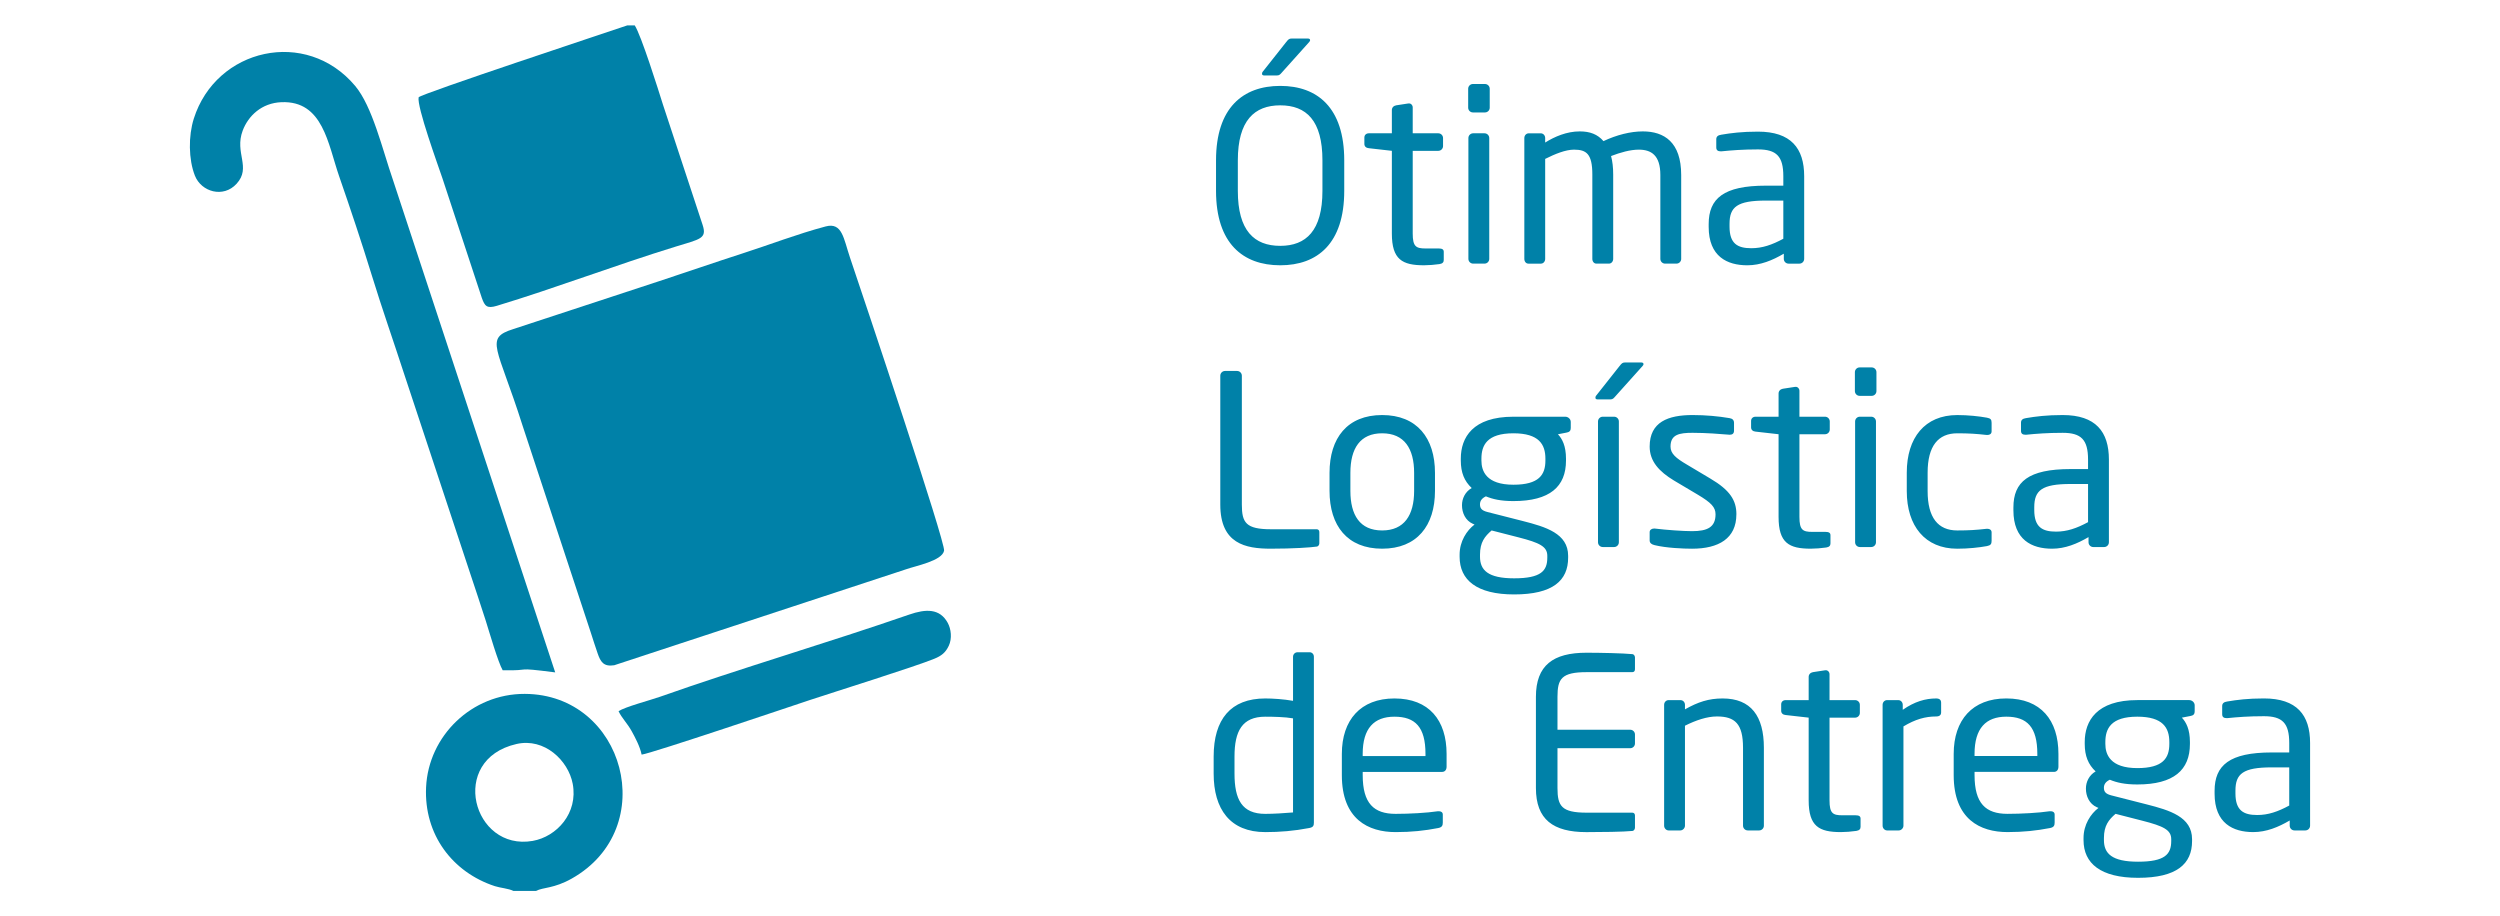 <?xml version="1.0" encoding="UTF-8"?>
<!DOCTYPE svg PUBLIC "-//W3C//DTD SVG 1.1//EN" "http://www.w3.org/Graphics/SVG/1.1/DTD/svg11.dtd">
<!-- Creator: CorelDRAW 2018 (64 Bit Versão de avaliação) -->
<svg xmlns="http://www.w3.org/2000/svg" xml:space="preserve" width="63.494mm" height="23.273mm" version="1.1" style="shape-rendering:geometricPrecision; text-rendering:geometricPrecision; image-rendering:optimizeQuality; fill-rule:evenodd; clip-rule:evenodd"
viewBox="0 0 2110.99 773.75"
 xmlns:xlink="http://www.w3.org/1999/xlink">
 <defs>
  <style type="text/css">
   <![CDATA[
    .fil0 {fill:none}
    .fil1 {fill:#0081A8}
    .fil2 {fill:#0081A8;fill-rule:nonzero}
   ]]>
  </style>
 </defs>
 <g id="Camada_x0020_1">
  <rect class="fil0" x="-0" y="-0" width="2110.99" height="773.75"/>
  <g id="_2212602999312">
   <g>
    <path class="fil1" d="M697.23 191.19c-23.98,6.36 -47.52,15.51 -70.77,22.97 -23.34,7.49 -46.86,15.73 -70.05,23.31l-123.02 40.41c-24.67,7.76 -13.28,14.84 7.61,80.75l57.88 175.57c1.99,6.12 3.76,11.81 5.82,17.69 2.36,6.72 4.83,11.28 13.92,9.85l246.13 -80.93c8.8,-3.13 30.64,-7.18 32.43,-15.77 1.38,-6.6 -66.45,-209.16 -79.49,-247.66 -5.37,-15.84 -6.44,-29.9 -20.47,-26.18z"/>
    <path class="fil1" d="M535.98 21.45l-6.35 0c-15.49,5.29 -174.69,57.95 -176.14,60.71 -1.64,7.8 16.36,57.34 20.11,68.45l33.25 100.94c2.49,6.98 4.32,9.2 12.68,6.67 49.74,-15.06 100.5,-34.46 150.88,-49.95 20.9,-6.43 26.66,-6.72 22.9,-18.28l-33.55 -101.76c-4.03,-12.86 -18.39,-58.55 -23.78,-66.79z"/>
    <path class="fil1" d="M424.46 565.95c26.92,0.58 7.2,-2.93 44.35,1.81l-137.11 -416.16c-8.8,-25.48 -17.25,-61.76 -31.84,-79.11 -41.36,-49.19 -117.4,-31.74 -136.22,27.7 -4.61,14.57 -4.49,34.38 0.92,48.1 5.43,13.77 24.01,19.15 35.2,6.88 12.72,-13.95 -2,-25.9 5.18,-44.92 4.69,-12.43 15.97,-23.3 32.69,-23.97 35.16,-1.42 39.25,35.2 48.78,62.68 9.46,27.29 19,55.78 27.51,83.45 8.65,28.13 18.4,55.83 27.42,83.61l55.15 166.57c4.54,13.88 9.4,27.96 13.58,41.23 3.07,9.72 10.47,35.37 14.39,42.14z"/>
    <path class="fil1" d="M433.53 752.3l19.09 0c6.03,-3.23 14.95,-1.85 30.23,-10.48 75.3,-42.53 44.63,-155.58 -39.71,-155.91 -44.78,-0.18 -81.34,35.42 -83.36,78.82 -1.87,40.04 22.31,71.83 58.1,83.54 4.57,1.5 11.4,1.9 15.66,4.03zm2.63 -124.08c-57.91,13.2 -36.9,90.73 13.64,81.83 20.3,-3.57 38.52,-23.44 33.79,-48.27 -3.73,-19.61 -23.8,-38.95 -47.42,-33.56z"/>
    <path class="fil1" d="M522.31 600.53c2.64,5.72 7.45,10.21 11.19,17.07 2.61,4.78 6.91,12.71 8.29,19.6 7.94,-0.87 130.84,-42.38 141.94,-46.06 20.86,-6.91 88.41,-28.04 105.13,-34.86 6.12,-2.5 9.56,-5.2 12.28,-10.98 2.91,-6.15 1.99,-14.12 -0.88,-19.37 -6.73,-12.29 -18.5,-11.84 -32.53,-6.98 -68.25,23.64 -143.81,45.85 -210.62,69.46 -8.02,2.84 -29.34,8.44 -34.8,12.12z"/>
   </g>
   <path class="fil2" d="M1135.07 161.17l0 -25.81c0,-44.42 -22.61,-62.83 -54.03,-62.83 -31.42,0 -54.23,18.41 -54.23,62.83l0 25.81c0,44.42 22.81,62.83 54.23,62.83 31.42,0 54.03,-18.41 54.03,-62.83zm-18.41 0c0,33.61 -13.81,46.42 -35.62,46.42 -22.01,0 -35.82,-12.81 -35.82,-46.42l0 -25.81c0,-33.62 14.01,-46.42 35.82,-46.42 22.01,0 35.62,12.81 35.62,46.42l0 25.81zm-10.41 -127.26c0,-1 -0.8,-1.4 -2.2,-1.4l-13.21 0c-2.4,0 -3,0.8 -4.8,3l-19.61 24.81c-0.6,0.6 -0.8,1.4 -0.8,2 0,0.8 0.6,1.4 1.8,1.4l10.81 0c2.2,0 2.8,-1 4.6,-3l22.61 -25.21c0.6,-0.6 0.8,-1.2 0.8,-1.6zm112.85 185.69l0 -7c0,-2 -1.4,-2.8 -4.2,-2.8l-11.2 0c-8,0 -10.81,-1.6 -10.81,-12.6l0 -69.84 21.61 0c2.2,0 4,-1.8 4,-4l0 -6.81c0,-2.2 -1.8,-4 -4,-4l-21.61 0 0 -21.81c0,-2 -1.4,-3.4 -3,-3.4 -0.2,0 -0.4,0 -0.6,0l-10.41 1.6c-2.2,0.4 -3.6,2 -3.6,4l0 19.61 -19.41 0c-2.2,0 -3.8,1.4 -3.8,3.6l0 5.4c0,2.2 1.6,3.4 3.8,3.6l19.41 2.2 0 69.84c0,22.01 8.8,26.81 27.21,26.81 3.8,0 9,-0.4 13.01,-1 2.6,-0.4 3.6,-1.6 3.6,-3.4zm38.82 -128.66l0 -16.01c0,-2.2 -1.8,-4 -4,-4l-10.2 0c-2.2,0 -4,1.8 -4,4l0 16.01c0,2.2 1.8,4 4,4l10.2 0c2.2,0 4,-1.8 4,-4zm-0.4 127.66l0 -102.05c0,-2.2 -1.8,-4 -4,-4l-9.61 0c-2.2,0 -4,1.8 -4,4l0 102.05c0,2.2 1.8,4 4,4l9.61 0c2.2,0 4,-1.8 4,-4zm162.07 0l0 -70.83c0,-27.81 -14.41,-36.82 -32.41,-36.82 -10.41,0 -22.21,3 -33.22,8.21 -5,-5.8 -11.41,-8.21 -20.01,-8.21 -11.01,0 -21.21,4.4 -29.21,9.41l0 -3.8c0,-2.2 -1.6,-4 -3.8,-4l-10 0c-2.2,0 -3.8,1.8 -3.8,4l0 102.05c0,2.2 1.4,4 3.4,4l10.6 0c2.2,0 3.6,-2 3.6,-4l0 -84.44c8.4,-4.2 17.21,-7.81 24.41,-7.81 10.41,0 15.41,3.6 15.41,21.01l0 71.23c0,2.2 1.4,4 3.4,4l10.61 0c2.2,0 3.6,-2 3.6,-4l0 -71.23c0,-6 -0.6,-11.2 -1.8,-15.61 7.8,-3 16.21,-5.4 23.41,-5.4 10.41,0 18.21,4.6 18.21,21.41l0 70.83c0,2.2 1.8,4 4,4l9.61 0c2.2,0 4,-1.8 4,-4zm103.85 0l0 -69.83c0,-23.61 -11.2,-37.62 -39.02,-37.62 -13.6,0 -22.81,1.2 -31.01,2.6 -2.8,0.4 -4.2,1.6 -4.2,3.8l0 7.01c0,2.6 1.8,3.2 3.6,3.2 0.4,0 0.6,0 1,0 8,-0.8 17.61,-1.6 30.61,-1.6 15.61,0 21.41,5.8 21.41,22.61l0 8 -14.81 0c-35.62,0 -48.22,10.81 -48.22,32.42l0 2.4c0,25.01 15.61,32.42 32.62,32.42 11.2,0 21.21,-4.2 30.81,-9.8l0 4.4c0,2.2 1.8,4 4,4l9.2 0c2.2,0 4,-1.8 4,-4l0 0zm-17.61 -17.01c-9.61,5.2 -17.81,8 -27.01,8 -11.61,0 -18.41,-3.8 -18.41,-18.21l0 -2.4c0,-14.21 6.4,-19.61 30.61,-19.61l14.81 0 0 32.22zm-391.79 257.12l0 -9.41c0,-1.4 -0.8,-2.4 -2.2,-2.4l-38.62 0c-21.21,0 -24.61,-5.6 -24.61,-20.81l0 -108.85c0,-2.2 -1.8,-4 -4,-4l-10.2 0c-2.2,0 -4,1.8 -4,4l0 108.85c0,33.01 21.21,37.22 42.62,37.22 18.81,0 33.82,-1 39.02,-1.8 1.2,-0.2 2,-1.6 2,-2.8zm97.65 -44.22l0 -15.21c0,-29.41 -15.21,-48.82 -44.62,-48.82 -29.41,0 -44.42,19.41 -44.42,48.82l0 15.21c0,29.41 15.01,48.82 44.42,48.82 29.41,0 44.62,-19.41 44.62,-48.82zm-17.61 0c0,20.61 -8.4,33.42 -27.01,33.42 -18.81,0 -26.81,-13.01 -26.81,-33.42l0 -15.21c0,-20.61 8.21,-33.41 26.81,-33.41 18.81,0 27.01,13.01 27.01,33.41l0 15.21zm132.26 -53.02l0 -5.2c0,-2.4 -2.2,-4.4 -4.6,-4.4l-43.82 0c-34.42,0 -44.42,17.61 -44.42,35.41l0 1.6c0,10.2 3,17.41 9.2,23.21 -5.6,3.2 -8.2,9 -8.2,14.41l0 0.2c0,6.2 2.8,12.8 9.2,15.61l1.4 0.6c-6.61,5 -12.61,14.21 -12.61,25.41l0 1.8c0,19.61 14.41,31.81 46.02,31.81 32.81,0 45.62,-11.81 45.62,-31.02l0 -1.6c0,-18.81 -18.81,-24.41 -38.42,-29.41l-29.82 -7.6c-4.6,-1.2 -6.2,-3 -6.2,-6.4 0,-3 1.6,-5.2 5,-6.8 5.8,2.4 12.61,4 23.21,4 30.81,0 44.42,-12.21 44.42,-34.21l0 -1.6c0,-10.81 -3.2,-16.81 -6.81,-20.61l7.2 -1.4c2.2,-0.4 3.6,-1.2 3.6,-3.8zm-21.41 27.41c0,12.01 -5.4,20.41 -27.01,20.41 -23.01,0 -27.01,-11.61 -27.01,-20.41l0 -1.6c0,-11.2 4.6,-21.41 27.01,-21.41 21.61,0 27.01,9.4 27.01,21.41l0 1.6zm1.6 82.04c0,11 -5.2,17.41 -28.01,17.41 -22.21,0 -28.81,-7 -28.81,-18.21l0 -1.8c0,-10.41 4,-15.41 9.8,-20.41l22.61 5.8c18.01,4.6 24.41,7.81 24.41,15.61l0 1.6zm60.43 -13.01l0 -102.05c0,-2.2 -1.8,-4 -4,-4l-9.61 0c-2.2,0 -4,1.8 -4,4l0 102.05c0,2.2 1.8,4 4,4l9.61 0c2.2,0 4,-1.8 4,-4zm20.81 -150.47c0,-1 -0.8,-1.4 -2.2,-1.4l-13.21 0c-2.4,0 -3,0.8 -4.8,3l-19.61 24.81c-0.6,0.6 -0.8,1.4 -0.8,2 0,0.8 0.6,1.4 1.8,1.4l10.81 0c2.2,0 2.8,-1 4.6,-3l22.61 -25.21c0.6,-0.6 0.8,-1.2 0.8,-1.6zm78.44 126.86c0,-11.81 -5.4,-20.41 -22.01,-30.21l-19.81 -11.81c-9.2,-5.4 -13.81,-9.2 -13.81,-15.21 0,-10.2 7.4,-11.61 18.61,-11.61 11.2,0 24.01,1 31.01,1.6 0.2,0 0.4,0 0.6,0 2,0 3.4,-1 3.4,-3.4l0 -6.6c0,-2.2 -1.2,-3.6 -3.8,-4 -9.4,-1.6 -20.01,-2.6 -31.21,-2.6 -20.61,0 -36.22,5.8 -36.22,26.61 0,12.61 8.21,21.21 20.41,28.61l20.21 12.01c11.4,6.81 15,10.61 15,16.61 0,10.81 -6.8,14.21 -19.81,14.21 -7.2,0 -21.81,-1 -31.42,-2.2 -0.2,0 -0.4,0 -0.8,0 -2,0 -3.6,1.2 -3.6,3l0 7.01c0,2.2 1.6,3.4 4.2,4 9.8,2.4 24.21,3 31.61,3 22.41,0 37.42,-8.6 37.42,-29.01zm79.43 24.61l0 -7c0,-2 -1.4,-2.8 -4.2,-2.8l-11.2 0c-8,0 -10.81,-1.6 -10.81,-12.6l0 -69.84 21.61 0c2.2,0 4,-1.8 4,-4l0 -6.81c0,-2.2 -1.8,-4 -4,-4l-21.61 0 0 -21.81c0,-2 -1.4,-3.4 -3,-3.4 -0.2,0 -0.4,0 -0.6,0l-10.41 1.6c-2.2,0.4 -3.6,2 -3.6,4l0 19.61 -19.41 0c-2.2,0 -3.8,1.4 -3.8,3.6l0 5.4c0,2.2 1.6,3.4 3.8,3.6l19.41 2.2 0 69.84c0,22.01 8.8,26.81 27.21,26.81 3.8,0 9,-0.4 13.01,-1 2.6,-0.4 3.6,-1.6 3.6,-3.4zm38.82 -128.66l0 -16.01c0,-2.2 -1.8,-4 -4,-4l-10.2 0c-2.2,0 -4,1.8 -4,4l0 16.01c0,2.2 1.8,4 4,4l10.2 0c2.2,0 4,-1.8 4,-4zm-0.4 127.66l0 -102.05c0,-2.2 -1.8,-4 -4,-4l-9.61 0c-2.2,0 -4,1.8 -4,4l0 102.05c0,2.2 1.8,4 4,4l9.61 0c2.2,0 4,-1.8 4,-4zm97.64 -1.2l0 -7.2c0,-2 -1.6,-3 -3.4,-3 -0.4,0 -0.6,0 -0.8,0 -8.8,1 -15.01,1.4 -24.81,1.4 -16.21,0 -25.01,-10.81 -25.01,-33.21l0 -15.61c0,-22.61 9.01,-33.21 25.01,-33.21 9.8,0 16.01,0.4 24.81,1.4 0.2,0 0.4,0 0.8,0 1.8,0 3.4,-1 3.4,-3l0 -7.2c0,-2.8 -0.8,-3.8 -4,-4.4 -6.6,-1.2 -15.81,-2.2 -25.01,-2.2 -27.41,0 -42.62,19.21 -42.62,48.62l0 15.61c0,29.41 15.41,48.62 42.62,48.62 9.41,0 18.41,-1 25.01,-2.2 3.2,-0.6 4,-1.8 4,-4.4zm99.05 1.2l0 -69.83c0,-23.61 -11.2,-37.62 -39.02,-37.62 -13.6,0 -22.81,1.2 -31.01,2.6 -2.8,0.4 -4.2,1.6 -4.2,3.8l0 7.01c0,2.6 1.8,3.2 3.6,3.2 0.4,0 0.6,0 1,0 8,-0.8 17.61,-1.6 30.61,-1.6 15.61,0 21.41,5.8 21.41,22.61l0 8 -14.81 0c-35.62,0 -48.22,10.81 -48.22,32.42l0 2.4c0,25.01 15.61,32.42 32.62,32.42 11.2,0 21.21,-4.2 30.81,-9.8l0 4.4c0,2.2 1.8,4 4,4l9.2 0c2.2,0 4,-1.8 4,-4l0 0zm-17.61 -17.01c-9.61,5.2 -17.81,8 -27.01,8 -11.61,0 -18.41,-3.8 -18.41,-18.21l0 -2.4c0,-14.21 6.4,-19.61 30.61,-19.61l14.81 0 0 32.22zm-653.7 253.72l0 -140.07c0,-2.2 -1.6,-3.8 -3.6,-3.8l-10.21 0c-2.2,0 -3.8,1.8 -3.8,3.8l0 37.22c-7.8,-1.4 -17.21,-2 -23.41,-2 -29.21,0 -43.62,17.61 -43.62,49.02l0 14.41c0,30.01 13.81,49.42 43.62,49.42 12.21,0 24.41,-1 36.82,-3.4 3.6,-0.6 4.2,-2 4.2,-4.6zm-17.61 -8.6c-6.8,0.6 -16.61,1.2 -23.41,1.2 -19.81,0 -26.01,-12.21 -26.01,-34.02l0 -14.41c0,-21.41 6.4,-33.62 26.01,-33.62 6.4,0 16.81,0.2 23.41,1.4l0 79.44zm129.66 -38.62l0 -10.81c0,-28.42 -14.81,-46.82 -44.02,-46.82 -28.61,0 -44.42,18.21 -44.42,46.82l0 18.01c0,37.22 22.41,48.02 45.42,48.02 13.41,0 24.41,-1.2 35.82,-3.4 3.2,-0.6 4,-2 4,-4.6l0 -6.8c0,-2 -1.6,-2.8 -3.2,-2.8 -0.4,0 -0.6,0 -1,0 -9.21,1.4 -24.01,2.2 -35.62,2.2 -18.41,0 -27.81,-8.8 -27.81,-32.62l0 -2.8 67.03 0c2.4,0 3.8,-1.8 3.8,-4.4zm-17.81 -9.01l-53.03 0 0 -1.8c0,-21.61 9.61,-31.42 26.81,-31.42 17.61,0 26.21,8.8 26.21,31.42l0 1.8zm176.88 60.43l0 -10.21c0,-1.4 -0.8,-2.4 -2.2,-2.4l-38.62 0c-21.21,0 -24.61,-5.6 -24.61,-20.81l0 -33.62 61.43 0c2.2,0 4,-1.8 4,-4l0 -7.6c0,-2.2 -1.8,-4 -4,-4l-61.43 0 0 -27.81c0,-15.21 3.4,-20.81 24.61,-20.81l38.62 0c1.4,0 2.2,-1 2.2,-2.4l0 -10c0,-1.2 -0.8,-2.6 -2,-2.8 -8.4,-0.8 -27.21,-1.2 -39.02,-1.2 -28.01,0 -42.62,10.61 -42.62,37.22l0 77.04c0,26.61 14.61,37.22 42.62,37.22 11.8,0 31.41,-0.2 39.02,-1 1.2,-0.2 2,-1.6 2,-2.8zm108.85 -1.6l0 -65.83c0,-26.61 -10.81,-41.62 -34.82,-41.62 -11.81,0 -20.81,3 -31.81,9.2l0 -3.8c0,-2.2 -1.6,-4 -3.8,-4l-10 0c-2.2,0 -3.8,1.8 -3.8,4l0 102.05c0,2.2 1.8,4 3.8,4l9.8 0c2.2,0 4,-2 4,-4l0 -84.44c9.2,-4.6 18.61,-7.81 27.01,-7.81 15.21,0 22.01,6.2 22.01,26.41l0 65.83c0,2.2 1.8,4 4,4l9.61 0c2.2,0 4,-1.8 4,-4zm81.64 1l0 -7c0,-2 -1.4,-2.8 -4.2,-2.8l-11.2 0c-8,0 -10.81,-1.6 -10.81,-12.6l0 -69.84 21.61 0c2.2,0 4,-1.8 4,-4l0 -6.81c0,-2.2 -1.8,-4 -4,-4l-21.61 0 0 -21.81c0,-2 -1.4,-3.4 -3,-3.4 -0.2,0 -0.4,0 -0.6,0l-10.41 1.6c-2.2,0.4 -3.6,2 -3.6,4l0 19.61 -19.41 0c-2.2,0 -3.8,1.4 -3.8,3.6l0 5.4c0,2.2 1.6,3.4 3.8,3.6l19.41 2.2 0 69.84c0,22.01 8.8,26.81 27.21,26.81 3.8,0 9,-0.4 13.01,-1 2.6,-0.4 3.6,-1.6 3.6,-3.4zm68.03 -96.65l0 -8.2c0,-2.4 -1.4,-3.6 -4.2,-3.6 -9,0 -18.21,2.6 -28.21,9.6l0 -4.2c0,-2.2 -1.6,-4 -3.8,-4l-9.41 0c-2.2,0 -3.8,1.8 -3.8,4l0 102.05c0,2.2 1.8,4 3.8,4l9.8 0c2.2,0 4,-2 4,-4l0 -83.84c10,-6 18.41,-8.4 27.61,-8.4 2.8,0 4.2,-1.2 4.2,-3.4zm99.05 45.82l0 -10.81c0,-28.42 -14.81,-46.82 -44.02,-46.82 -28.61,0 -44.42,18.21 -44.42,46.82l0 18.01c0,37.22 22.41,48.02 45.42,48.02 13.41,0 24.41,-1.2 35.82,-3.4 3.2,-0.6 4,-2 4,-4.6l0 -6.8c0,-2 -1.6,-2.8 -3.2,-2.8 -0.4,0 -0.6,0 -1,0 -9.21,1.4 -24.01,2.2 -35.62,2.2 -18.41,0 -27.81,-8.8 -27.81,-32.62l0 -2.8 67.03 0c2.4,0 3.8,-1.8 3.8,-4.4zm-17.81 -9.01l-53.03 0 0 -1.8c0,-21.61 9.61,-31.42 26.81,-31.42 17.61,0 26.21,8.8 26.21,31.42l0 1.8zm132.86 -37.62l0 -5.2c0,-2.4 -2.2,-4.4 -4.6,-4.4l-43.82 0c-34.42,0 -44.42,17.61 -44.42,35.41l0 1.6c0,10.2 3,17.41 9.2,23.21 -5.6,3.2 -8.2,9 -8.2,14.41l0 0.2c0,6.2 2.8,12.8 9.2,15.61l1.4 0.6c-6.61,5 -12.61,14.21 -12.61,25.41l0 1.8c0,19.61 14.41,31.81 46.02,31.81 32.81,0 45.62,-11.81 45.62,-31.02l0 -1.6c0,-18.81 -18.81,-24.41 -38.42,-29.41l-29.82 -7.6c-4.6,-1.2 -6.2,-3 -6.2,-6.4 0,-3 1.6,-5.2 5,-6.8 5.8,2.4 12.61,4 23.21,4 30.81,0 44.42,-12.21 44.42,-34.21l0 -1.6c0,-10.81 -3.2,-16.81 -6.81,-20.61l7.2 -1.4c2.2,-0.4 3.6,-1.2 3.6,-3.8zm-21.41 27.41c0,12.01 -5.4,20.41 -27.01,20.41 -23.01,0 -27.01,-11.61 -27.01,-20.41l0 -1.6c0,-11.2 4.6,-21.41 27.01,-21.41 21.61,0 27.01,9.4 27.01,21.41l0 1.6zm1.6 82.04c0,11 -5.2,17.41 -28.01,17.41 -22.21,0 -28.81,-7 -28.81,-18.21l0 -1.8c0,-10.41 4,-15.41 9.8,-20.41l22.61 5.8c18.01,4.6 24.41,7.81 24.41,15.61l0 1.6zm117.26 -13.01l0 -69.83c0,-23.61 -11.2,-37.62 -39.02,-37.62 -13.6,0 -22.81,1.2 -31.01,2.6 -2.8,0.4 -4.2,1.6 -4.2,3.8l0 7.01c0,2.6 1.8,3.2 3.6,3.2 0.4,0 0.6,0 1,0 8,-0.8 17.61,-1.6 30.61,-1.6 15.61,0 21.41,5.8 21.41,22.61l0 8 -14.81 0c-35.62,0 -48.22,10.81 -48.22,32.42l0 2.4c0,25.01 15.61,32.42 32.62,32.42 11.2,0 21.21,-4.2 30.81,-9.8l0 4.4c0,2.2 1.8,4 4,4l9.2 0c2.2,0 4,-1.8 4,-4l0 0zm-17.61 -17.01c-9.61,5.2 -17.81,8 -27.01,8 -11.61,0 -18.41,-3.8 -18.41,-18.21l0 -2.4c0,-14.21 6.4,-19.61 30.61,-19.61l14.81 0 0 32.22z"/>
  </g>
 </g>
</svg>
